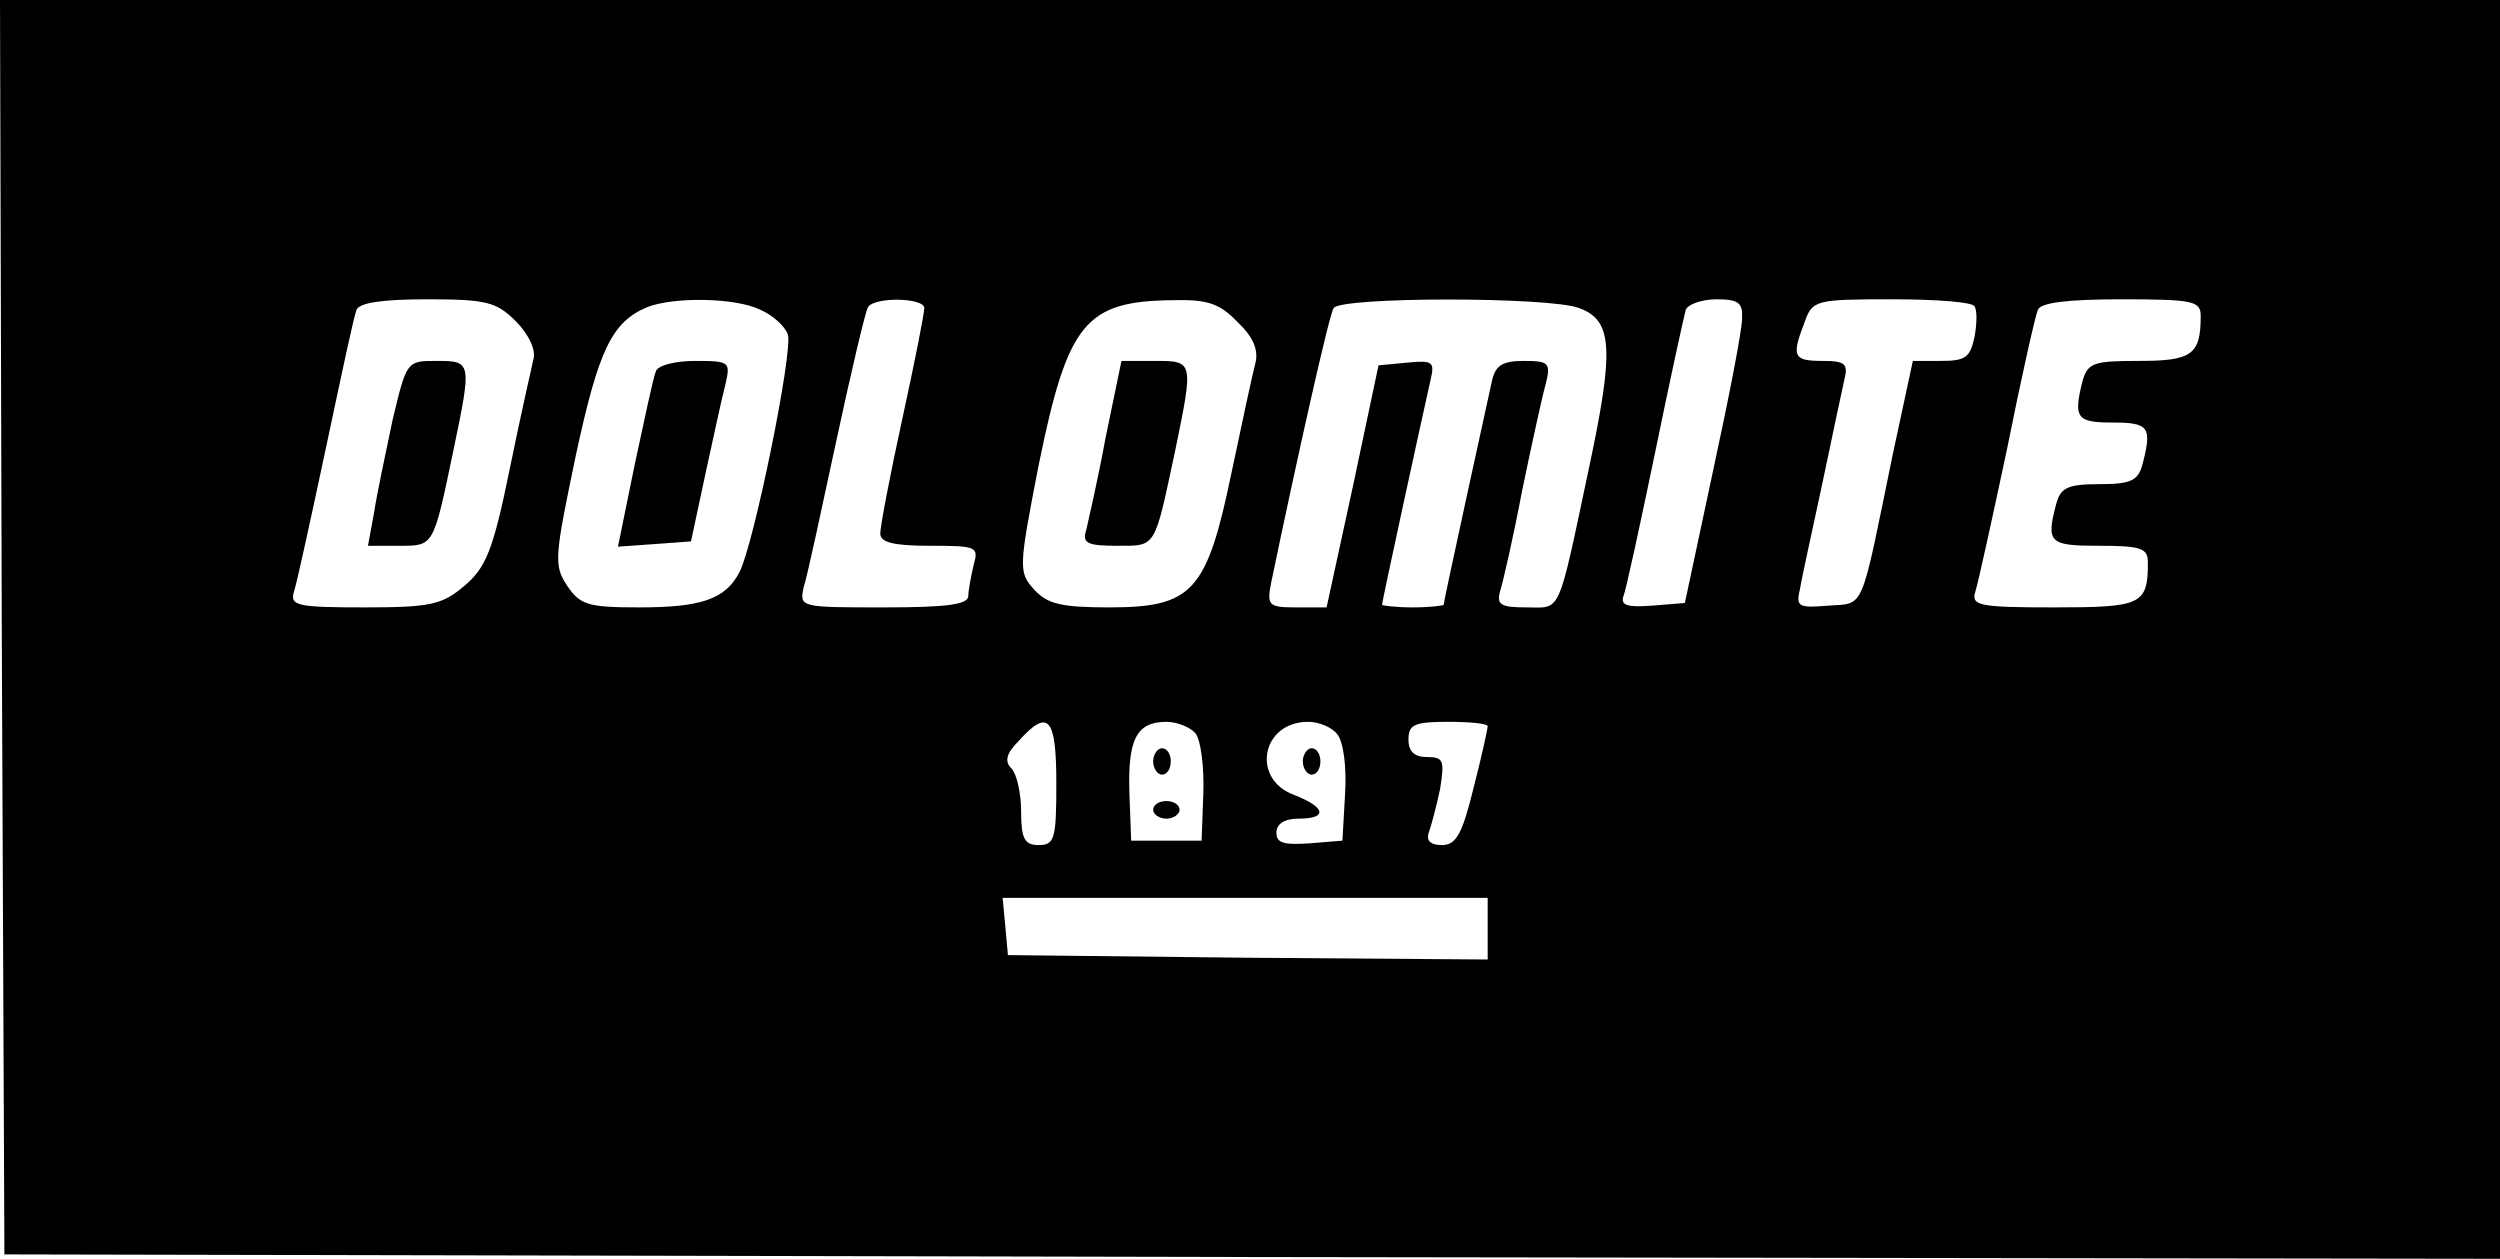 <?xml version="1.0" standalone="no"?>
<!DOCTYPE svg PUBLIC "-//W3C//DTD SVG 20010904//EN"
 "http://www.w3.org/TR/2001/REC-SVG-20010904/DTD/svg10.dtd">
<svg version="1.0" xmlns="http://www.w3.org/2000/svg"
 width="284pt" height="143pt" viewBox="0 0 284 143"
 preserveAspectRatio="xMidYMid meet">

<g transform="translate(0,143) scale(0.1,-0.1)"
fill="#000000" stroke="none">
<path d="M2 718 l3 -713 1417 -3 1418 -2 0 715 0 715 -1420 0 -1420 0 2 -712z
m584 347 c15 -15 23 -33 20 -43 -2 -9 -15 -66 -27 -125 -19 -93 -27 -112 -52
-133 -25 -21 -38 -24 -113 -24 -77 0 -85 2 -80 18 3 9 19 82 36 162 17 80 32
151 35 158 3 8 29 12 80 12 68 0 79 -3 101 -25z m278 13 c14 -6 28 -19 31 -28
6 -20 -39 -240 -55 -270 -16 -31 -44 -40 -114 -40 -59 0 -67 3 -82 25 -15 23
-14 32 10 147 26 121 41 152 81 169 30 12 101 11 129 -3z m186 2 c0 -6 -11
-62 -25 -126 -14 -64 -25 -122 -25 -130 0 -10 14 -14 56 -14 54 0 56 -1 50
-22 -3 -13 -6 -29 -6 -35 0 -10 -26 -13 -96 -13 -95 0 -96 0 -91 23 4 12 20
87 37 166 17 79 33 147 36 152 7 12 64 11 64 -1z m356 -16 c18 -17 24 -32 20
-47 -3 -11 -15 -67 -27 -124 -28 -135 -44 -153 -139 -153 -55 0 -70 4 -85 20
-18 20 -18 24 5 142 33 162 53 186 153 187 39 1 53 -4 73 -25z m388 16 c38
-14 40 -46 11 -182 -36 -170 -31 -158 -71 -158 -29 0 -34 3 -30 18 3 9 15 61
25 114 11 53 23 108 27 122 6 24 3 26 -25 26 -24 0 -32 -5 -36 -22 -9 -41 -55
-251 -55 -255 0 -1 -16 -3 -35 -3 -19 0 -35 2 -35 3 0 4 46 215 55 255 5 21 3
23 -27 20 l-32 -3 -29 -137 -30 -138 -34 0 c-32 0 -34 2 -29 28 30 144 66 305
71 312 8 13 246 13 279 0z m185 -12 c0 -13 -15 -90 -33 -173 l-32 -150 -37 -3
c-27 -2 -36 0 -33 10 3 7 19 81 36 163 17 83 33 156 35 163 2 6 18 12 35 12
25 0 30 -4 29 -22z m264 14 c3 -4 3 -19 0 -35 -5 -23 -10 -27 -38 -27 l-32 0
-23 -107 c-37 -180 -31 -168 -73 -171 -35 -3 -37 -1 -32 20 2 13 14 66 25 118
11 52 22 105 25 118 5 19 1 22 -25 22 -33 0 -35 5 -20 44 9 25 12 26 99 26 49
0 92 -3 94 -8z m257 -11 c0 -44 -10 -51 -70 -51 -51 0 -58 -2 -64 -22 -11 -43
-7 -48 34 -48 41 0 45 -5 34 -47 -5 -19 -13 -23 -49 -23 -36 0 -44 -4 -49 -22
-12 -45 -8 -48 49 -48 48 0 55 -3 55 -19 0 -48 -7 -51 -107 -51 -85 0 -94 2
-89 18 3 9 19 82 36 162 16 80 32 151 35 158 3 8 32 12 95 12 82 0 90 -2 90
-19z m-1300 -531 c0 -63 -2 -70 -20 -70 -16 0 -20 7 -20 38 0 21 -5 43 -11 49
-8 8 -6 17 8 31 34 38 43 27 43 -48z m158 57 c6 -7 10 -38 9 -68 l-2 -54 -40
0 -40 0 -2 54 c-2 61 8 81 42 81 12 0 27 -6 33 -13z m161 -1 c7 -8 11 -37 9
-68 l-3 -53 -37 -3 c-29 -2 -38 0 -38 12 0 10 9 16 25 16 34 0 31 13 -5 27
-49 18 -37 83 16 83 12 0 27 -6 33 -14z m171 9 c0 -3 -7 -35 -16 -70 -13 -53
-20 -65 -36 -65 -13 0 -18 5 -15 14 3 8 9 31 13 50 5 32 4 36 -15 36 -14 0
-21 6 -21 20 0 17 7 20 45 20 25 0 45 -2 45 -5z m0 -230 l0 -35 -272 2 -273 3
-3 33 -3 32 275 0 276 0 0 -35z"/>
<path d="M446 953 c-8 -38 -18 -85 -21 -105 l-7 -38 35 0 c40 0 39 -2 62 108
21 101 21 102 -19 102 -34 0 -34 0 -50 -67z"/>
<path d="M745 1008 c-3 -7 -13 -55 -24 -106 l-19 -93 42 3 41 3 16 75 c9 41
19 88 23 103 6 26 5 27 -34 27 -23 0 -43 -5 -45 -12z"/>
<path d="M1256 933 c-9 -49 -20 -96 -22 -105 -5 -15 1 -18 35 -18 45 0 42 -4
66 108 21 102 21 102 -23 102 l-38 0 -18 -87z"/>
<path d="M1310 565 c0 -8 5 -15 10 -15 6 0 10 7 10 15 0 8 -4 15 -10 15 -5 0
-10 -7 -10 -15z"/>
<path d="M1310 510 c0 -5 7 -10 15 -10 8 0 15 5 15 10 0 6 -7 10 -15 10 -8 0
-15 -4 -15 -10z"/>
<path d="M1480 565 c0 -8 5 -15 10 -15 6 0 10 7 10 15 0 8 -4 15 -10 15 -5 0
-10 -7 -10 -15z"/>
</g>
</svg>
